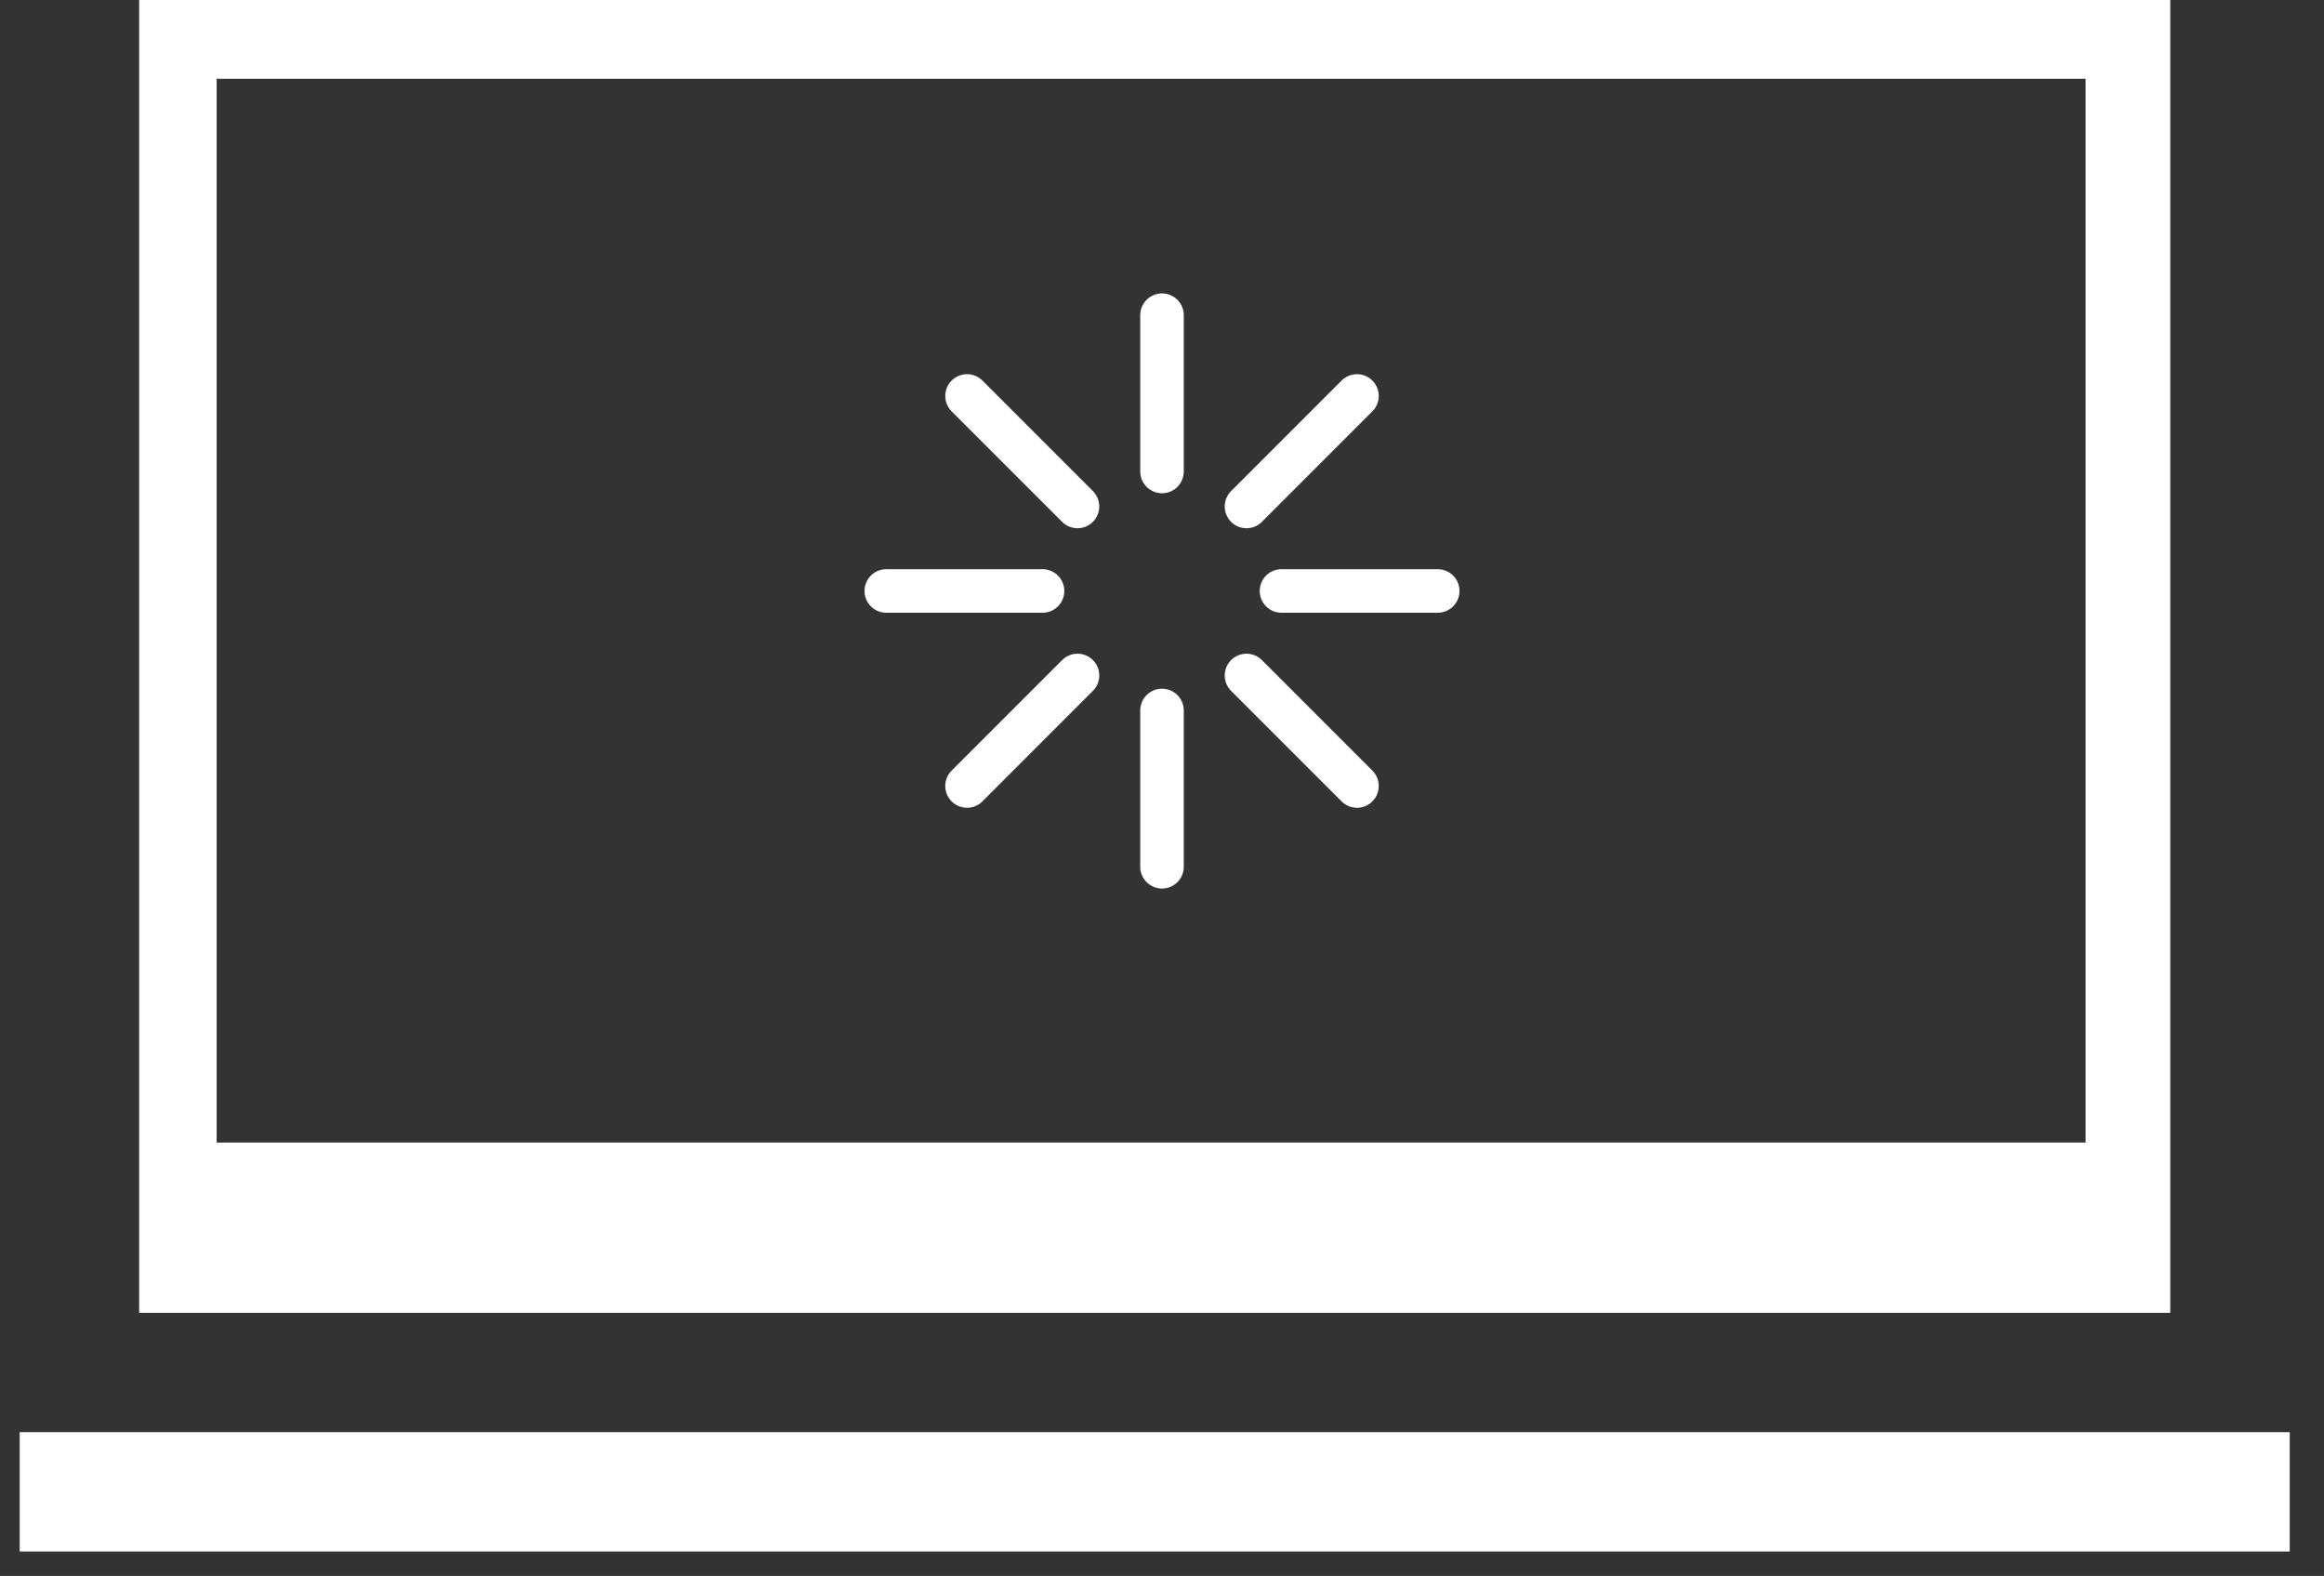 <?xml version="1.0" encoding="UTF-8"?>
<svg width="59px" height="40px" viewBox="0 0 59 40" version="1.1" xmlns="http://www.w3.org/2000/svg" xmlns:xlink="http://www.w3.org/1999/xlink">
    <rect x="0" y="0" width="59" height="40" fill="#333333" stroke="none"/>
    <title>笔记本电脑_o@3x</title>
    <g id="1" stroke="none" stroke-width="1" fill="none" fill-rule="evenodd">
        <g id="笔记本电脑_o" transform="translate(0.5, -0)">
            <path d="M54.597,0 L54.597,33.322 L3.033,33.322 L3.033,0 L54.597,0 Z M52.448,2 L5,2 L5,29 L52.448,29 L52.448,2 Z M57.63,36.351 L57.63,39.38 L0,39.38 L0,36.351 L57.63,36.351 Z" id="形状" fill="#FFFFFF" fill-rule="nonzero"></path>
            <g id="编组-4" transform="translate(22, 8)">
                <path d="M7,3.967 L7,0 L7,3.967 Z" id="Fill-1"></path>
                <line x1="7" y1="0" x2="7" y2="3.967" id="Stroke-2" stroke="#FFFFFF" stroke-width="1.105" stroke-linecap="round"></line>
                <line x1="2.05" y1="2.05" x2="4.855" y2="4.855" id="Fill-4"></line>
                <line x1="2.05" y1="2.05" x2="4.855" y2="4.855" id="Stroke-5" stroke="#FFFFFF" stroke-width="1.105" stroke-linecap="round"></line>
                <path d="M0,7 L3.967,7 L0,7 Z" id="Fill-6"></path>
                <line x1="4.66665106e-05" y1="7" x2="3.967" y2="7" id="Stroke-7" stroke="#FFFFFF" stroke-width="1.105" stroke-linecap="round"></line>
                <line x1="2.05" y1="11.95" x2="4.855" y2="9.145" id="Fill-9"></line>
                <line x1="2.05" y1="11.95" x2="4.855" y2="9.145" id="Stroke-10" stroke="#FFFFFF" stroke-width="1.105" stroke-linecap="round"></line>
                <path d="M7,14 L7,10.033 L7,14 Z" id="Fill-11"></path>
                <line x1="7" y1="14" x2="7" y2="10.033" id="Stroke-12" stroke="#FFFFFF" stroke-width="1.105" stroke-linecap="round"></line>
                <line x1="11.95" y1="11.95" x2="9.145" y2="9.145" id="Fill-14"></line>
                <line x1="11.95" y1="11.95" x2="9.145" y2="9.145" id="Stroke-15" stroke="#FFFFFF" stroke-width="1.105" stroke-linecap="round"></line>
                <path d="M10.033,7 L14,7 L10.033,7 Z" id="Fill-16"></path>
                <line x1="14" y1="7" x2="10.033" y2="7" id="Stroke-17" stroke="#FFFFFF" stroke-width="1.105" stroke-linecap="round"></line>
                <line x1="11.95" y1="2.05" x2="9.145" y2="4.855" id="Fill-19"></line>
                <line x1="11.95" y1="2.05" x2="9.145" y2="4.855" id="Stroke-20" stroke="#FFFFFF" stroke-width="1.105" stroke-linecap="round"></line>
            </g>
        </g>
    </g>
</svg>